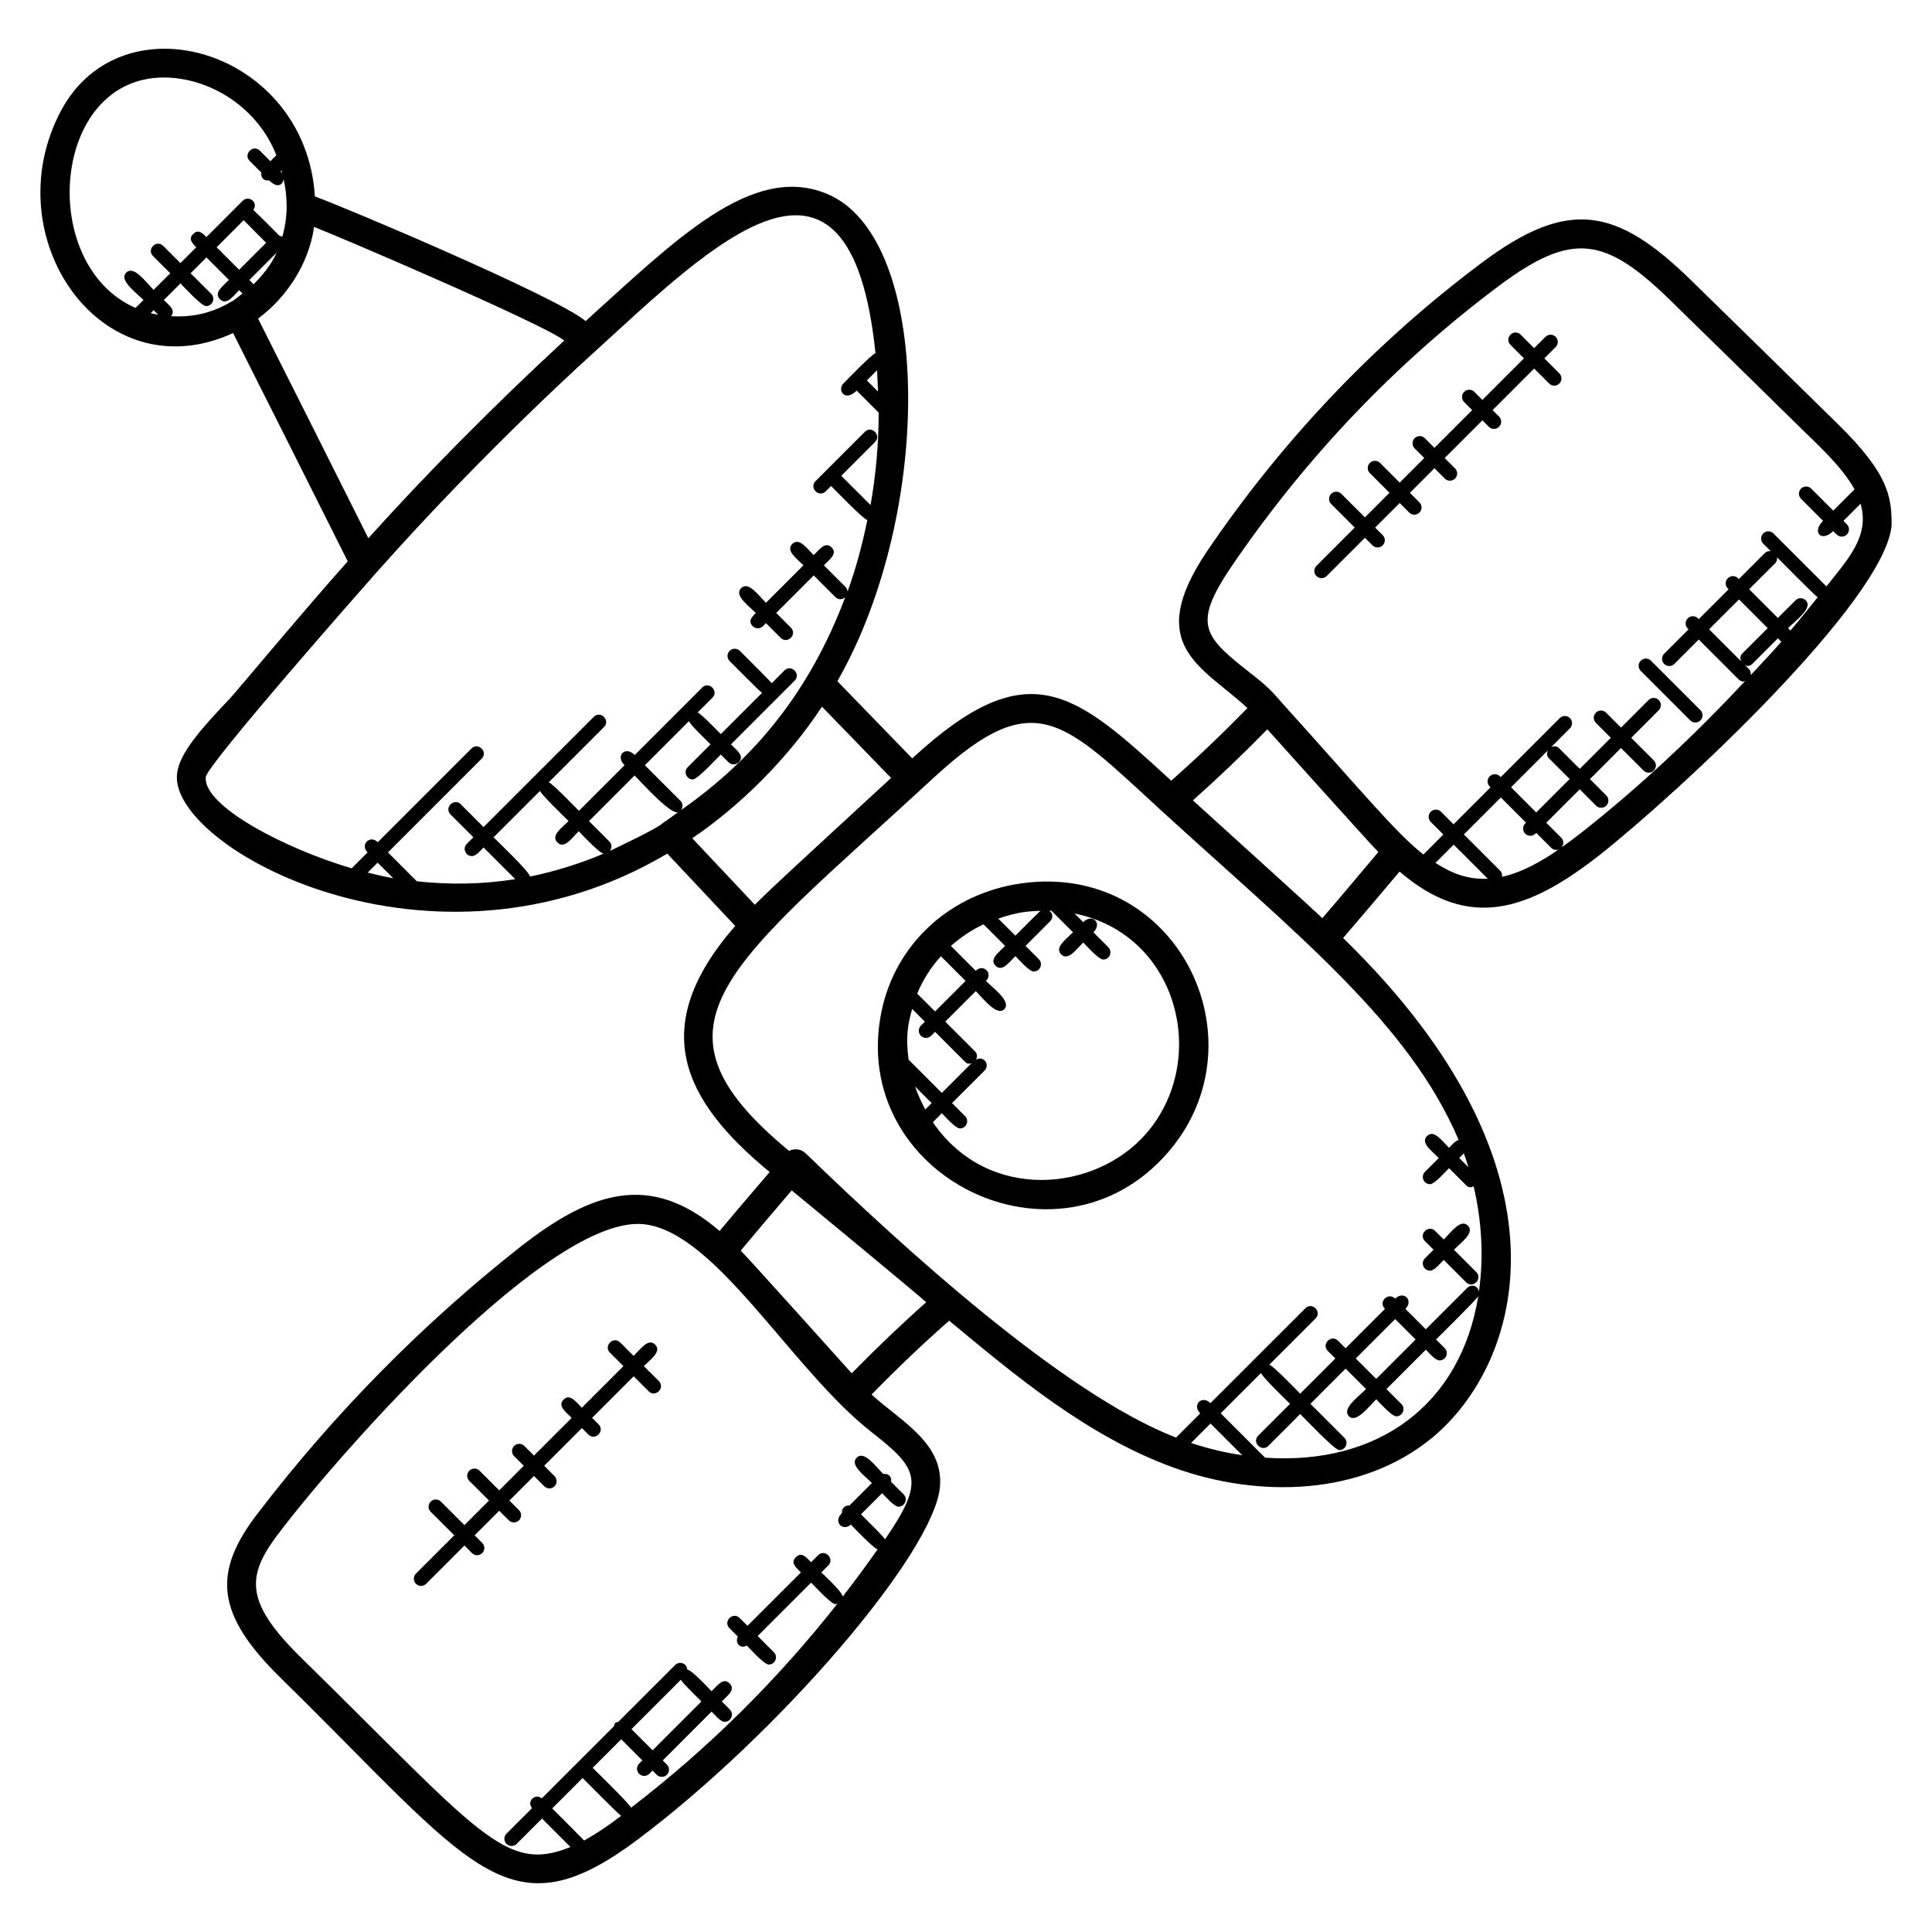 <?xml version="1.0" encoding="UTF-8"?>
<!-- Uploaded to: ICON Repo, www.iconrepo.com, Generator: ICON Repo Mixer Tools -->
<svg fill="#000000" width="800px" height="800px" version="1.1" viewBox="144 144 512 512" xmlns="http://www.w3.org/2000/svg">
 <g>
  <path d="m205.77 232.27c11.176 22.152 20.391 40.562 30.383 60.496-10.938 12.207-29.77 34.816-31.191 36.312-7.641 8.031-13.527 14.602-14.055 20.07-2.055 19.418 67.594 58.016 129.93 21.074 7.672 8.199 9.574 10.16 18.008 19.16-23.383 26.762-14.031 46.129 9.121 65.219-6.785 7.91-9.023 10.566-13.273 15.617-18.367-15.801-34.047-10.434-52.855 4.258-25.848 20.367-49.105 43.945-69.113 70.039-12.664 16.152-11.664 27.223 5.894 44.391 50.664 49.73 59.891 68.258 94.129 42.777 37.305-27.887 78.922-76.191 80.359-93.746 0.945-11.633-10.496-17.359-18.129-24.375 6.984-7.137 13.777-13.609 20.566-19.566 17.297 14.344 36.648 30.695 59.625 38.984 22.52 8.113 49.688 7.449 68.379-7.969 23.609-19.535 39.711-70.832-23.617-132.43 5.602-6.496 9.703-11.352 14.969-17.609 18.312 15.754 34.023 10.449 52.855-4.258 21.074-16.609 75.707-67.473 77.539-87.457 0-7.449-0.594-13.535-14.328-26.961l-4.879-4.785c-11.23-11.016-22.488-22.082-33.762-33.074-19.984-19.578-32.719-21.871-55.496-4.914-28.352 21.191-52.961 47.055-73.176 76.891-16.465 24.734-1.16 30.09 10.945 41.227-6.871 7.016-13.551 13.375-20.215 19.242-25.57-23.457-37.711-34.449-68.633-5.902l-19.84-20.457c25.57-44.656 25.367-117.62-2.832-129.19-19.871-8.168-40.16 12.352-63.875 33.754-7.504-6.375-64.121-30.312-71.754-33.023-2.383-38.719-51-53.219-67.273-22.738-17.863 33.516 10.809 74.914 45.594 58.938zm-21.832-5.285 0.785-0.785 1.199 1.199c-0.68-0.113-1.336-0.246-1.984-0.414zm5.418 0.809c1.238-1.664-0.449-2.801-1.938-4.289l4.398-4.398c0.961 0.961 5.574 6.016 6.801 6.016 1.688 0 2.551-2.055 1.352-3.258l-5.461-5.449 4.199-4.199 5.969 5.969c-1.703 1.711-4.09 3.398-2.387 5.102s3.383-0.688 5.09-2.391l0.895 0.895c-0.23 0.176-2.945 2.297-2.785 2.047-5.477 3.273-10.59 4.258-16.133 3.957zm19.215-25.441c0.887 0.922 5.055 5.078 5.961 5.984l-7.152 7.152-5.969-5.969zm10.258-12.32c-0.527-0.695 0.449 0.32-0.48-0.609l0.238-0.238c0.082 0.285 0.176 0.566 0.242 0.848zm-7.664 29.328c-0.602-0.727-0.418-0.504-1.082-1.168l7.152-7.152 0.039 0.039c-1.453 3.09-3.688 5.93-6.109 8.281zm30.277 155.88 2.633-2.633 4.121 4.121c-2.273-0.395-4.512-0.938-6.754-1.488zm45.668-21.641c0.406 1.047 6.769 7.191 7.566 7.984-1.84 1.84-4.762 3.871-2.969 5.664 1.84 1.84 3.816-1.113 5.664-2.961 0.848 0.848 5.426 5.809 6.609 5.93-6.312 2.664-12.832 4.703-19.527 6.078-0.07-1.238-8.77-9.504-9.656-10.391zm32.422 8.598c-0.809 1.078-12.551 6.688-13.906 7.289 0.551-0.75 0.574-1.77-0.098-2.449l-5.441-5.441 12.09-12.09c1.473 1.473 9.633 10.566 11.543 9.734-1.418 0.957-2.738 2.047-4.188 2.957zm7.93 3.945c12.672-8.602 25.289-21.055 34.367-34.871l18.32 18.895c-21.559 19.938-30.945 28.383-36.105 33.602-5.445-5.816-11.094-11.77-16.582-17.625zm-28.664 265.6c-0.719-0.777-7.703-7.746-8.457-8.496l8.055-8.055c0.77 0.77 9.312 9.41 10.207 10.039-3.199 2.398-6.188 4.543-9.805 6.512zm79.746-79.809c-0.543-0.922-5.617-5.863-6.375-6.617l5.602-5.609c0.91 0.91 3.191 3.574 4.359 3.574 1.688 0 2.551-2.055 1.352-3.258l-3.328-3.328c0.215-1.367-0.703-2.289-2.07-2.07-2.098-2.098-5.07-6.305-7.039-4.336-1.93 1.93 1.969 4.664 4.023 6.727l-5.961 5.961c-1.215-0.09-2.078 0.77-1.984 1.984-2.543 2.551 0.457 4.938 2.344 3.055 0.809 0.809 6 6.297 7.113 6.574-2.984 4.258-6.07 8.426-9.246 12.512-0.078-1.207-4.777-5.504-5.672-6.398l1.848-1.848c1.777-1.777-0.91-4.481-2.703-2.703l-1.848 1.848c-1.383-1.383-2.551-2.824-4.039-1.336s-0.039 2.656 1.336 4.039l-14.16 14.152-2.07-2.07c-1.77-1.777-4.488 0.91-2.703 2.703l2.223 2.223c-0.809 1.582 0.488 3.359 2.391 2.391 0.91 0.91 4.574 5.016 5.801 5.016 1.688 0 2.551-2.055 1.352-3.258l-4.297-4.305 14.16-14.152c0.953 0.953 5.281 5.719 6.512 5.719 0.199 0 0.352-0.16 0.535-0.223-16.031 20.375-34.375 38.504-54.746 54.145-0.434-1.016-9.391-9.77-10.184-10.559l7.559-7.559 5.602 5.602-0.848 0.848c-1.207 1.207-0.336 3.258 1.352 3.258 0.488 0 0.977-0.184 1.352-0.559l0.848-0.848 1.098 1.098c0.375 0.375 0.855 0.559 1.352 0.559 1.688 0 2.551-2.055 1.352-3.258l-1.098-1.098 12.938-12.938c0.91 0.91 2.344 2.703 3.496 2.703 1.688 0 2.551-2.055 1.352-3.258l-2.144-2.144c1.633-1.633 3.711-3.129 2.07-4.769s-3.137 0.434-4.769 2.07c-0.848-0.848-5.258-5.648-6.449-5.746-0.039-0.434-0.168-0.879-0.504-1.207-0.75-0.75-1.953-0.75-2.703 0l-15.039 15.039c-0.953 0.281-0.918 0.238-1.191 1.191l-19.113 19.113c-1.801-1.449-4.047 0.793-2.594 2.594l-6.762 6.762c-0.75 0.75-0.75 1.953 0 2.703 0.742 0.742 1.945 0.75 2.703 0l6.711-6.711 7.535 7.535c-17.336 7.144-24.168-3.856-71.219-50.016-15.922-15.574-14.512-22.383-5.215-34.258 15.906-20.746 71.359-83.707 96.066-80.746 19.16 2.273 38.906 38.473 60.297 55.176 12.402 9.68 14.035 12.848 3.445 28.312zm-54.105 37.215c0.496 0.945 4.695 4.992 5.449 5.754l-12.938 12.938-5.602-5.602zm65.016-100.04c-6.519 5.777-13.023 11.984-19.734 18.824-2.793-3.098-26.52-29.543-29.418-32.52 4.785-5.688 8.48-10.098 13.512-15.953 3.312 2.738 32.473 26.77 35.641 29.648zm70.195 37.289 5.152-5.152 8.398 8.398c-4.777-0.703-9.328-1.844-13.551-3.246zm19.605 3.898-11.754-11.754 10.695-10.695c0.312 1.098 6.863 7.367 7.68 8.176l-8.434 8.434c-1.785 1.785 0.922 4.473 2.703 2.703l8.434-8.434c0.887 0.887 9.105 9.566 10.352 9.566 1.688 0 2.551-2.055 1.352-3.258l-9.008-9.008 9.328-9.328 5.414 5.414c-2.129 2.129-6.512 5.238-4.519 7.223 1.887 1.887 5.266-2.566 7.223-4.519 0.879 0.879 4.082 4.519 5.312 4.519 1.688 0 2.551-2.055 1.352-3.258l-3.961-3.961 10.441-10.441c0.91 0.91 2.473 2.848 3.641 2.848 1.688 0 2.551-2.055 1.352-3.258l-2.289-2.289c0.762-0.762 10.672-10.52 11.184-11.473-4.688 28.781-26.512 44.84-56.496 42.793zm24.043-26.289 10.441-10.441 5.414 5.414-10.441 10.441zm29.855-50.68-2.449-2.449 1.23-1.23c0.434 1.199 0.836 2.438 1.219 3.68zm-38.715-66.012c-4.535-4.273-19.887-18.09-34.305-31.215 6.512-5.777 13.023-11.977 19.727-18.824 2.769 3.07 26.543 29.57 29.418 32.52-5.023 5.953-9.742 11.602-14.84 17.52zm29.977-14.648 4.832-4.832 9.031 9.031c-5.125 0.258-9.398-1.301-13.863-4.199zm30.035-27.742 5.527 5.519-8.863 8.863-6.672-6.672 9.734-9.734c-0.281 0.688-0.281 1.469 0.273 2.023zm-6.035 17.086-0.215 0.215c-0.75 0.75-0.75 1.953 0 2.703 0.375 0.375 0.855 0.559 1.352 0.559 0.496 0 0.977-0.184 1.352-0.559l0.215-0.215 3.969 3.969c0.375 0.375 0.855 0.559 1.352 0.559 0.406 0 0.77-0.207 1.105-0.457-5.016 3.512-10.199 6.426-15.504 7.578 0.082-0.574-0.016-1.152-0.457-1.594l-9.633-9.633 9.793-9.801zm59.066-40.688-1.105-1.105c0.23 0.09 0.418 0.273 0.664 0.273 0.488 0 0.977-0.184 1.352-0.559l6.769-6.769 0.871 0.871c0.016 0.016 0.039 0.008 0.055 0.023-2.625 3.023-5.414 5.902-8.121 8.848 0.059-0.574-0.051-1.148-0.484-1.582zm7.457-29.625c0.77 0.77 9.863 9.961 10.762 10.586-2.375 2.961-4.746 5.922-7.207 8.816l-0.633-0.633c2.152-2.152 6.68-5.375 4.68-7.375-0.75-0.75-1.953-0.75-2.703 0l-4.68 4.672-7.609-7.609 6.914-6.914c0.422-0.43 0.539-0.992 0.477-1.543zm-2.481 18.762-6.769 6.769c-0.559 0.559-0.559 1.328-0.281 2.016l-8.473-8.473 7.922-7.922zm-142.47-15.785c19.719-29.105 43.738-54.359 71.402-75.031 19.383-14.418 28.082-12.914 45.586 4.25 11.273 10.992 22.535 22.055 33.746 33.066 4.922 4.832 11.512 10.777 14.754 16.727l-5.641 5.641-5.832-5.84c-0.742-0.742-1.945-0.75-2.703 0-0.75 0.75-0.75 1.953 0 2.703l5.832 5.84c-3.07 3.07-0.375 5.762 2.695 2.703 0.742 0.742 1.25 1.48 2.266 1.48 1.688 0 2.551-2.055 1.352-3.258l-0.918-0.922 4.543-4.543c2.559 8.609-3.512 14.879-9.039 21.914l-14.047-14.039c-0.75-0.75-1.953-0.75-2.703 0s-0.75 1.953 0 2.703l1.992 1.992c-0.559-0.062-1.113 0.055-1.543 0.48l-6.914 6.914-0.215-0.215c-0.75-0.75-1.953-0.75-2.703 0s-0.75 1.953 0 2.703l0.215 0.215-7.922 7.922-0.215-0.215c-0.75-0.75-1.953-0.75-2.703 0s-0.75 1.953 0 2.703l0.215 0.215-6.457 6.457c-0.75 0.75-0.75 1.953 0 2.703 0.375 0.375 0.855 0.559 1.352 0.559 0.496 0 0.977-0.184 1.352-0.559l6.457-6.457 10.559 10.559c0.375 0.375 0.855 0.559 1.352 0.559 0.152 0 0.266-0.137 0.414-0.168-13.504 14.48-27.961 28.047-43.512 40.297-1.711 1.336-3.449 2.625-5.207 3.863 0.664-0.75 0.68-1.879-0.039-2.594l-3.969-3.969 8.863-8.863 4.336 4.336c0.375 0.375 0.855 0.559 1.352 0.559s0.977-0.184 1.352-0.559c0.75-0.75 0.75-1.953 0-2.703l-4.336-4.336 8.238-8.238 5.977 5.977c0.375 0.375 0.855 0.559 1.352 0.559s0.977-0.184 1.352-0.559c0.75-0.75 0.75-1.953 0-2.703l-5.977-5.977 7.297-7.305c0.75-0.75 0.75-1.953 0-2.703s-1.953-0.75-2.703 0l-7.297 7.305-3.961-3.961c-0.75-0.75-1.953-0.75-2.703 0s-0.75 1.953 0 2.703l3.961 3.961-8.238 8.238-5.527-5.519c-0.559-0.559-1.336-0.559-2.023-0.281l4.953-4.953c0.75-0.75 0.75-1.953 0-2.703s-1.953-0.75-2.703 0l-15.641 15.641-0.215-0.215c-0.75-0.75-1.953-0.75-2.703 0s-0.75 1.953 0 2.703l0.215 0.215-9.793 9.801-3.336-3.336c-0.75-0.75-1.953-0.75-2.703 0s-0.75 1.953 0 2.703l3.336 3.336-5.297 5.305c-7.574-6.047-15.633-15.984-37.207-39.906-3.297-3.742-3.609-4.273-9.586-8.938-11.645-9.156-14.043-12.508-4.434-26.941zm-18.168 64.191c36.402 33.234 65.633 56.395 78.738 87.242-0.992 0.305-1.703 1.223-2.551 2.07-1.902-1.902-4.016-4.93-5.824-3.121s1.223 3.914 3.121 5.824l-3.68 3.68c-1.207 1.207-0.336 3.258 1.352 3.258 1.223 0 4.152-3.367 5.031-4.246l4.527 4.527c0.785 0.785 1.305 0.566 2 0.289 2.121 9.016 2.719 18.648 1.398 27.879-0.391-1.785-2.16-1.902-3.098-0.969l-10.977 10.977-5.414-5.414c2.246-2.246-0.441-4.953-2.703-2.695-1.855-1.855-4.566 0.832-2.703 2.703l-10.441 10.441-2.008-2.008c-1.77-1.77-4.488 0.91-2.703 2.703l2.008 2.008-9.328 9.328c-0.809-0.809-7.082-7.359-8.176-7.68l12.25-12.25c1.77-1.77-0.91-4.488-2.703-2.703l-25.152 25.145c-2.25-2.25-4.945 0.449-2.703 2.703l-6.418 6.418c-30.047-11.617-72.898-50.93-98.152-75.336-1.152-1.098-2.832-1.426-4.383-0.633-40.945-33.793-15.809-48.879 39-99.52 26.191-23.91 33.672-14.492 59.691 9.379zm-75.148-111.11-2.945-2.945 2.703-2.703c0.133 1.883 0.172 3.769 0.242 5.648zm-0.664-10.168c-1.062 0.359-7.695 7.238-8.488 8.039-1.719 1.719 0.367 5.031 3.512 1.887l5.84 5.84c-0.023 8.297-0.75 16.488-2.16 24.488l-7.762-7.754 8.953-8.953c1.77-1.77-0.91-4.488-2.703-2.703l-13.074 13.074c-1.785 1.785 0.922 4.473 2.703 2.703l1.426-1.426c0.816 0.816 8.473 8.777 9.602 9.039-1.336 6.481-3.023 12.848-5.25 18.984-0.023-0.449-0.176-0.91-0.52-1.25l-5.746-5.742c1.625-1.625 3.672-3.106 2.039-4.742-1.625-1.625-3.106 0.414-4.742 2.039-1.832-1.824-3.863-4.754-5.664-2.961-1.793 1.793 1.129 3.832 2.961 5.656l-9.938 9.938c-2.031-2.031-4.672-5.801-6.586-3.887-1.914 1.914 1.855 4.559 3.887 6.586-1.105 1.105-2.121 2.191-0.809 3.504 0.742 0.742 1.945 0.75 2.703 0l0.809-0.809 3.887 3.894c1.777 1.777 4.496-0.902 2.703-2.703l-3.887-3.894 9.938-9.938 5.746 5.742c0.375 0.375 0.855 0.559 1.352 0.559 0.457 0 0.895-0.199 1.258-0.52-9.426 24.961-23.895 42.68-43.527 56.418 0.543-0.75 0.566-1.762-0.105-2.434l-9.465-9.465 11.68-11.68c0.383 1 4.902 5.312 5.727 6.137l-6.047 6.047c-1.207 1.207-0.336 3.258 1.352 3.258 1.23 0 6.434-5.641 7.398-6.602l2.047 2.047c0.742 0.742 1.945 0.75 2.703 0 1.633-1.633-0.418-3.113-2.047-4.742l16.879-16.879c1.77-1.77-0.91-4.488-2.703-2.703l-3.375 3.375c-0.633-0.809-7.727-7.84-8.449-8.574-0.75-0.75-1.953-0.75-2.703 0s-0.75 1.953 0 2.703c0.727 0.727 7.762 7.816 8.574 8.449l-10.914 10.914c-0.824-0.824-5.144-5.344-6.137-5.727l3.91-3.91c1.77-1.77-0.91-4.488-2.703-2.703l-17.879 17.879c-2.527-2.527-5.223 0.176-2.703 2.703l-12.09 12.09c-0.793-0.793-6.938-7.168-7.984-7.574l14.625-14.625c1.77-1.77-0.91-4.488-2.703-2.703l-29.207 29.207-6.047-6.047c-1.77-1.77-4.488 0.91-2.703 2.703l6.047 6.047-1.734 1.734c-1.207 1.207-0.336 3.258 1.352 3.258 1.129 0 2.215-1.426 3.082-2.289l8.398 8.398c-8.609 1.375-17.383 1.512-26.082 0.566l-7.648-7.656 24.832-24.832c1.77-1.77-0.91-4.488-2.703-2.703l-24.832 24.832c-2.055-2.055-4.754 0.641-2.703 2.703l-4.215 4.215c-17.734-5.215-39.473-16.566-38.656-24.207 0.305-3.258 42.891-51.578 45.074-54.016 29.258-33.016 58.137-58.809 58.137-58.809 30.703-28 67.512-64.938 74.262 0.504zm-82.465-3.344c-19.793 18.32-37.145 35.984-51.922 52.395-9.289-18.543-19.953-39.832-29.234-58.219 7.148-5.207 13.422-14.137 14.852-24.289 6.227 2.41 60.371 25.523 66.305 30.113zm-106.14-69.703c12.031 0 24.793 7.727 29.84 20.602l-1.59 1.582-2.785-2.785c-1.809-1.785-4.465 0.93-2.703 2.695l3.098 3.106c-0.188 1.246 0.566 2.305 2.078 2.07 2.121 2.121 3.559 1.297 3.84-0.352 1.113 5.266 1.102 10.137-0.375 15.336-0.246-0.246-0.434-0.215-0.762-0.328-0.711-0.719-6.129-6.184-6.914-6.824 1.449-2.016-1.23-4.008-2.812-2.43l-9.609 9.609c-1.113-1.113-2.199-2.137-3.519-0.816-1.32 1.32-0.297 2.398 0.824 3.519l-4.199 4.199-4.562-4.566c-1.77-1.77-4.488 0.91-2.695 2.695l4.559 4.566-4.398 4.394c-2.137-2.137-5.266-6.551-7.258-4.566-1.992 1.984 2.418 5.113 4.566 7.258l-2.102 2.106c-26.137-11.43-22.352-61.07 7.481-61.07z"/>
  <path d="m377.59 412.14c-8.91 43.723 46.938 70.977 76.043 37.137 25.496-29.633 2.207-77.066-39.066-71.16-18.801 2.68-33.32 16.039-36.977 34.023zm11.816 6.914c1.047 0 1.609-0.824 2.398-1.609l7.922 7.922c0.68 0.68 1.09 0.543 1.727 0.406l-7.856 7.856-8.809-8.809c-0.848-6.266-0.137-9.535 0.938-13.441l3.375 3.375-1.047 1.047c-1.203 1.203-0.336 3.254 1.352 3.254zm1.496 17.277-1.688 1.688c-1.07-1.961-2-3.992-2.719-6.098zm56.945 7.961c-13.391 15.559-41.984 18.504-56.633-2.887l2.383-2.383c0.887 0.887 3.602 4.016 4.809 4.016 1.688 0 2.551-2.055 1.352-3.258l-3.457-3.457 8.617-8.617c1.496-1.496-0.184-4.09-2.266-2.879 0.359-0.719 0.375-1.566-0.223-2.16l-7.93-7.922 8.09-8.09c1.977 1.977 5.625 6.719 7.519 4.824 2.008-2.008-2.633-5.336-4.824-7.519 2-2-0.703-4.695-2.703-2.695l-6.578-6.578c2.566-2.281 5.457-4.231 8.648-5.734l5.727 5.727c-1.754 1.762-4.258 3.527-2.543 5.246 1.711 1.711 3.473-0.777 5.246-2.551 0.887 0.887 3.664 4.082 4.871 4.082 1.688 0 2.551-2.055 1.352-3.258l-3.527-3.527 6.527-6.535c0.734-0.734 0.879-1.977-0.25-2.801 0.199 0.008 0.398 0.023 0.594 0.031l5.711 5.703c-1.902 1.902-4.961 4.031-3.144 5.848 1.816 1.816 3.953-1.25 5.848-3.144 0.879 0.879 4.078 4.512 5.305 4.512 1.688 0 2.551-2.055 1.352-3.258l-3.953-3.953c2.414-2.406-0.25-5.144-2.703-2.695l-2.289-2.289c27.465 5.523 35.816 38.746 19.074 58.203zm-28.105-58.91c-0.77 0.656-5.945 5.871-6.656 6.586l-4.527-4.527c5.121-1.742 7.574-1.926 11.184-2.059zm-26.395 12.031 6.543 6.543-8.09 8.09-4.734-4.727c1.523-3.676 3.66-6.996 6.281-9.906z"/>
  <path d="m591.93 334.91c0.375 0.375 0.855 0.559 1.352 0.559s0.977-0.184 1.352-0.559c0.75-0.75 0.75-1.953 0-2.703l-13.113-13.113c-0.75-0.75-1.953-0.75-2.703 0s-0.75 1.953 0 2.703z"/>
  <path d="m522.97 480.74c1.168 0 2.719-1.93 3.633-2.848l5.922 5.922c1.785 1.785 4.473-0.922 2.703-2.703l-5.922-5.922c1.992-1.992 5.574-4.496 3.688-6.391-1.879-1.887-4.391 1.688-6.391 3.688l-2.281-2.281c-1.77-1.77-4.488 0.91-2.703 2.703l2.281 2.281-2.281 2.281c-1.203 1.215-0.336 3.269 1.352 3.269z"/>
  <path d="m494.22 297.22c0.488 0 0.977-0.184 1.352-0.559l10.145-10.145 2.008 2.008c0.375 0.375 0.855 0.559 1.352 0.559 0.496 0 0.977-0.184 1.352-0.559 0.75-0.75 0.75-1.953 0-2.703l-2.008-2.008 6.512-6.512 2.527 2.535c0.375 0.375 0.855 0.559 1.352 0.559 0.48 0 0.977-0.184 1.352-0.559 0.75-0.75 0.75-1.953 0-2.703l-2.527-2.535 6.512-6.512 2.742 2.742c0.375 0.375 0.863 0.559 1.352 0.559s0.977-0.184 1.352-0.559c0.75-0.75 0.75-1.953 0-2.703l-2.742-2.742 9.992-9.992 1.711 1.711c0.375 0.375 0.855 0.559 1.352 0.559 0.48 0 0.977-0.184 1.352-0.559 0.75-0.75 0.75-1.953 0-2.703l-1.711-1.711 11.016-11.016 3.969 3.969c0.375 0.375 0.855 0.559 1.352 0.559s0.977-0.184 1.352-0.559c0.75-0.75 0.75-1.953 0-2.703l-3.969-3.969 3-3c0.75-0.75 0.75-1.953 0-2.703s-1.953-0.75-2.703 0l-3 3-3.582-3.582c-0.75-0.75-1.953-0.75-2.703 0s-0.75 1.953 0 2.703l3.582 3.582-11.016 11.016-2.137-2.144c-0.742-0.742-1.945-0.754-2.703 0-0.75 0.75-0.75 1.953 0 2.703l2.137 2.144-9.992 9.992-2.551-2.551c-0.75-0.75-1.953-0.75-2.703 0s-0.75 1.953 0 2.703l2.551 2.551-6.512 6.512-5.207-5.215c-0.742-0.742-1.945-0.75-2.703 0-0.75 0.75-0.75 1.953 0 2.703l5.207 5.215-6.512 6.512-6.238-6.238c-0.75-0.75-1.953-0.75-2.703 0s-0.75 1.953 0 2.703l6.238 6.238-10.145 10.145c-0.75 0.75-0.75 1.953 0 2.703 0.375 0.375 0.863 0.559 1.352 0.559z"/>
  <path d="m314.62 506.04c1.848-1.848 4.801-3.902 3-5.703-1.801-1.801-3.856 1.152-5.703 3l-3.574-3.574c-1.77-1.77-4.488 0.91-2.703 2.703l3.574 3.574-11.016 11.016c-1.656-1.656-3.191-3.793-4.84-2.144-1.648 1.648 0.488 3.184 2.144 4.84l-9.992 9.992-2.551-2.551c-0.75-0.75-1.953-0.75-2.703 0s-0.75 1.953 0 2.703l2.551 2.551-6.512 6.512-5.215-5.215c-0.75-0.75-1.953-0.75-2.703 0s-0.75 1.953 0 2.703l5.215 5.215-6.512 6.512-6.238-6.238c-0.75-0.75-1.953-0.75-2.703 0s-0.75 1.953 0 2.703l6.238 6.238-10.145 10.145c-0.75 0.75-0.75 1.953 0 2.703 0.375 0.375 0.855 0.559 1.352 0.559s0.977-0.184 1.352-0.559l10.145-10.145 2.008 2.008c0.375 0.375 0.855 0.559 1.352 0.559 0.488 0 0.977-0.184 1.352-0.559 0.75-0.75 0.75-1.953 0-2.703l-2.008-2.008 6.512-6.512 2.535 2.535c0.375 0.375 0.855 0.559 1.352 0.559s0.977-0.184 1.352-0.559c0.75-0.75 0.75-1.953 0-2.703l-2.535-2.535 6.512-6.512 2.734 2.734c0.375 0.375 0.855 0.559 1.352 0.559 0.496 0 0.977-0.184 1.352-0.559 0.75-0.75 0.75-1.953 0-2.703l-2.734-2.734 9.992-9.992 1.711 1.711c1.777 1.777 4.496-0.902 2.703-2.703l-1.711-1.711 11.016-11.016 3.969 3.969c1.785 1.785 4.473-0.922 2.703-2.703z"/>
 </g>
</svg>